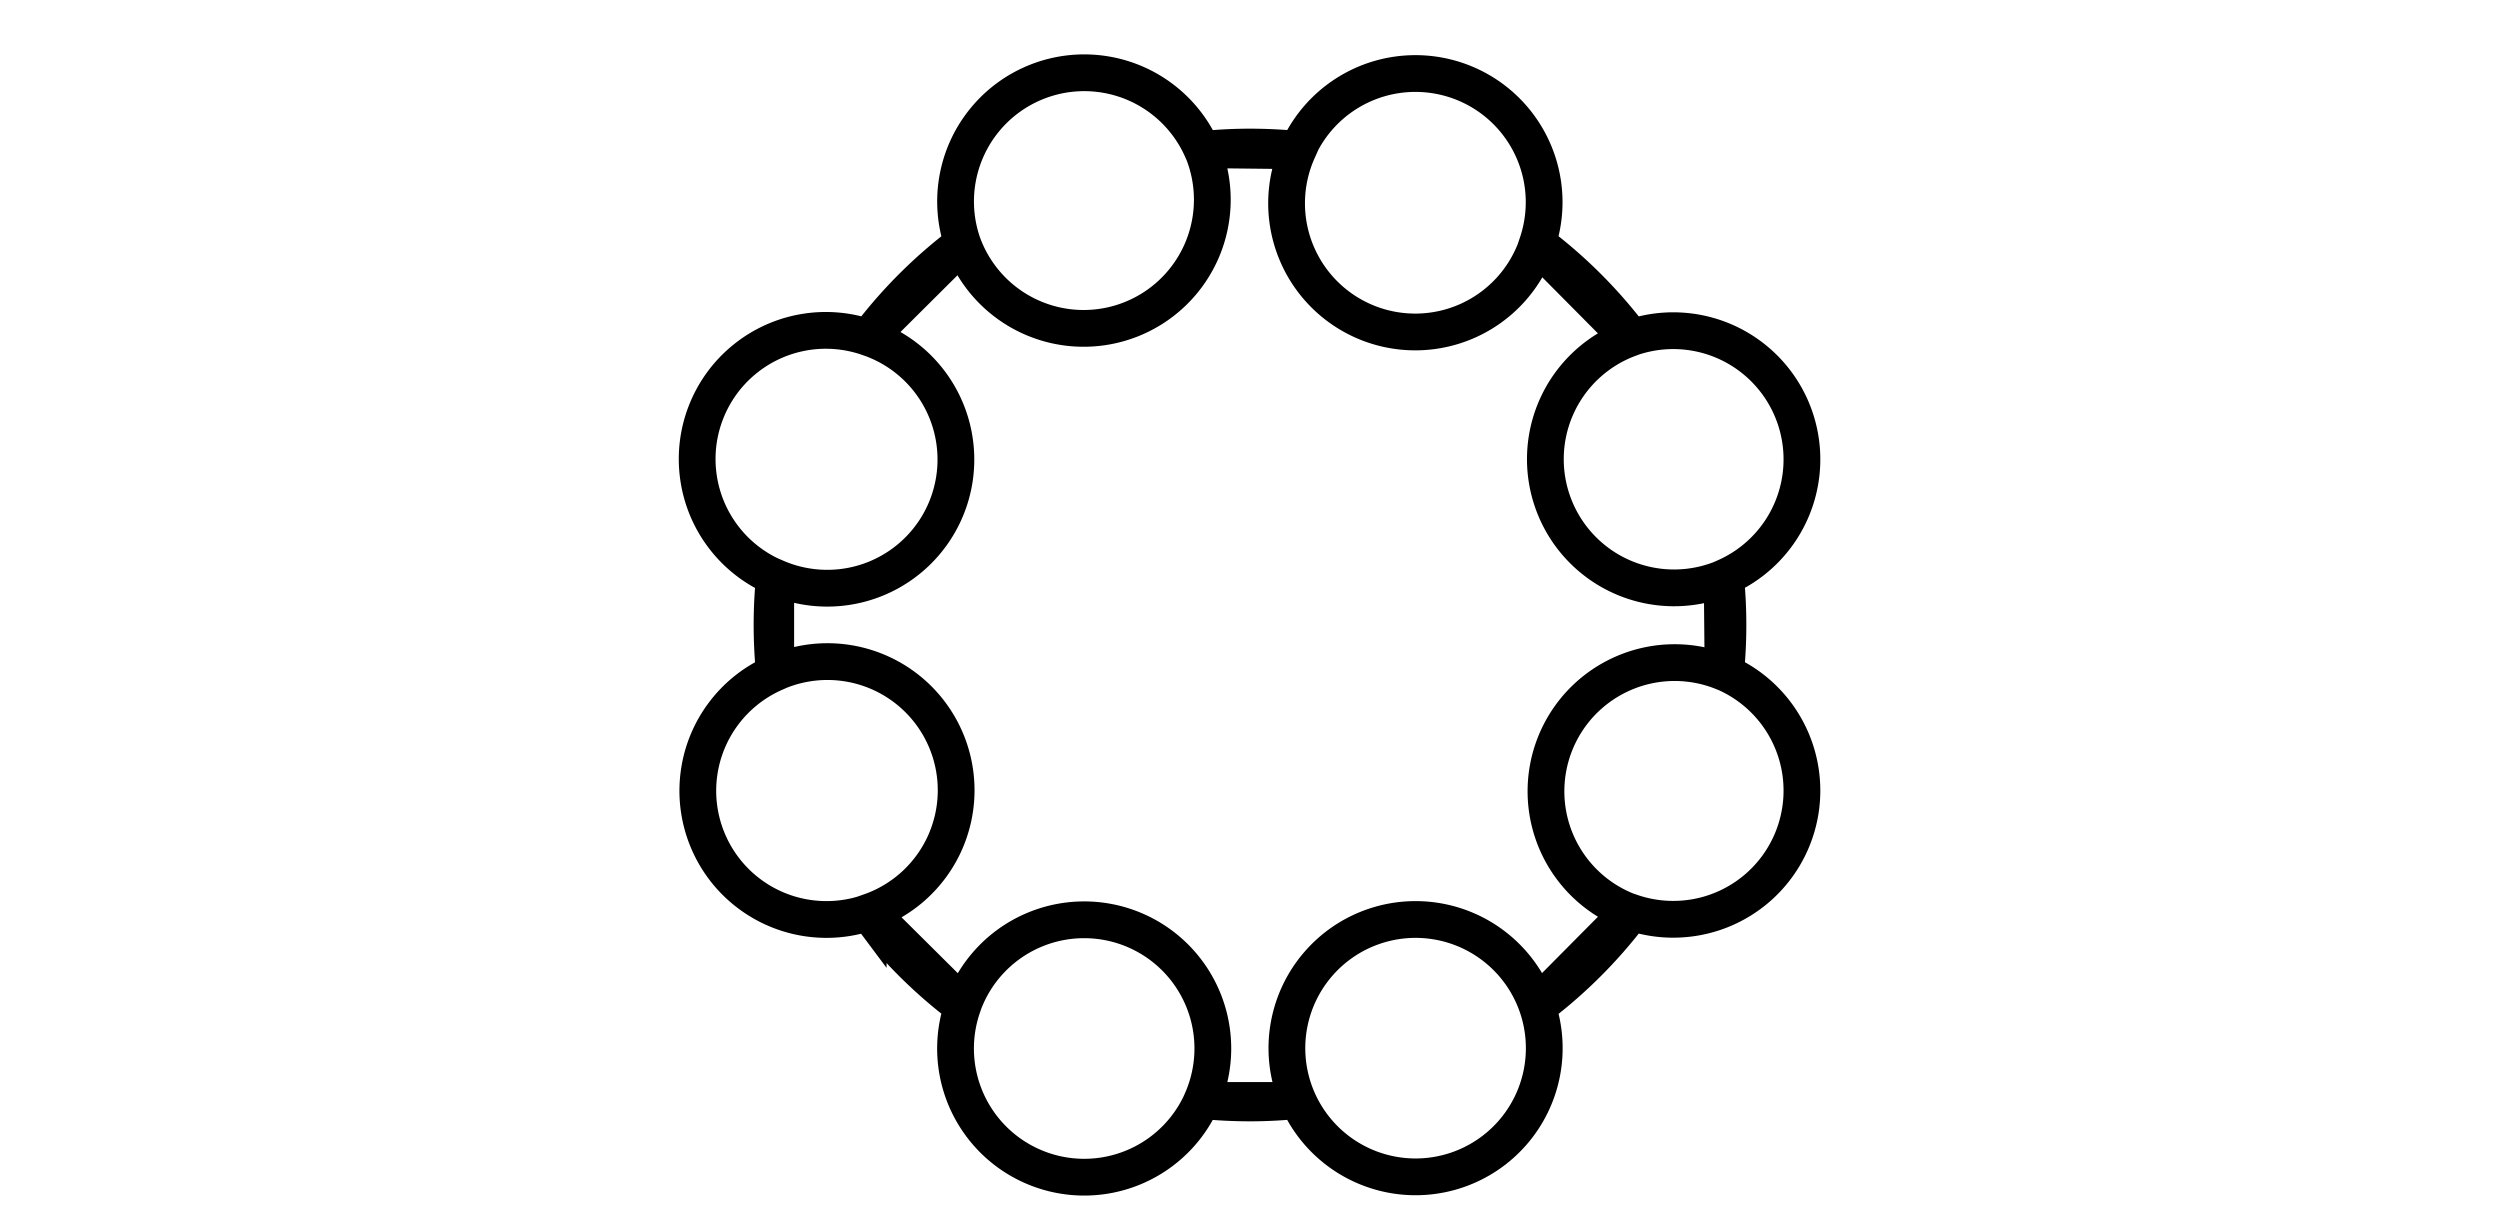<svg xmlns="http://www.w3.org/2000/svg" xmlns:xlink="http://www.w3.org/1999/xlink" width="68" height="33" viewBox="0 0 68 33">
  <defs>
    <clipPath id="clip-Custom_Size_3">
      <rect width="68" height="33"/>
    </clipPath>
  </defs>
  <g id="Custom_Size_3" data-name="Custom Size – 3" clip-path="url(#clip-Custom_Size_3)">
    <g id="Selenium-Copy" transform="translate(18 1)">
      <path id="Combined-Shape" d="M20.5,1a3.5,3.5,0,0,1,3.319,4.613,13.08,13.08,0,0,1,2.568,2.568,3.5,3.5,0,0,1,2.548,6.512A13,13,0,0,1,29,16q0,.662-.065,1.307a3.5,3.5,0,0,1-2.548,6.512,13.078,13.078,0,0,1-2.882,2.8l.314-.231a3.5,3.5,0,1,1-.022-.063l2.511-2.53a3.5,3.5,0,1,1,2.559-6.515l-.024-2.544a3.5,3.5,0,1,1-2.533-6.525L23.8,5.682a3.5,3.5,0,1,1-6.5-2.581L14.7,3.072A3.5,3.5,0,1,1,8.189,5.637L5.628,8.186A3.5,3.5,0,1,1,3.1,14.707l0,2.584A3.5,3.5,0,1,1,5.661,23.8L8.2,26.322a3.5,3.5,0,1,1,6.491,2.61l2.61,0Q16.661,29,16,29a13.152,13.152,0,0,1-1.336-.068l.029,0a3.5,3.5,0,0,1-6.513-2.548,13.078,13.078,0,0,1-2.742-2.8l.177.237a3.5,3.5,0,0,1-2.55-6.512,13.141,13.141,0,0,1,.031-2.9l-.031.286A3.5,3.5,0,0,1,5.614,8.181,13.044,13.044,0,0,1,8.307,5.52l-.126.095a3.5,3.5,0,0,1,6.513-2.548A12.7,12.7,0,0,1,16,3a13.125,13.125,0,0,1,1.666.106l-.36-.04A3.5,3.5,0,0,1,20.5,1Z" fill="none" stroke="#000" stroke-width="1" fill-rule="evenodd"/>
    </g>
  </g>
</svg>
